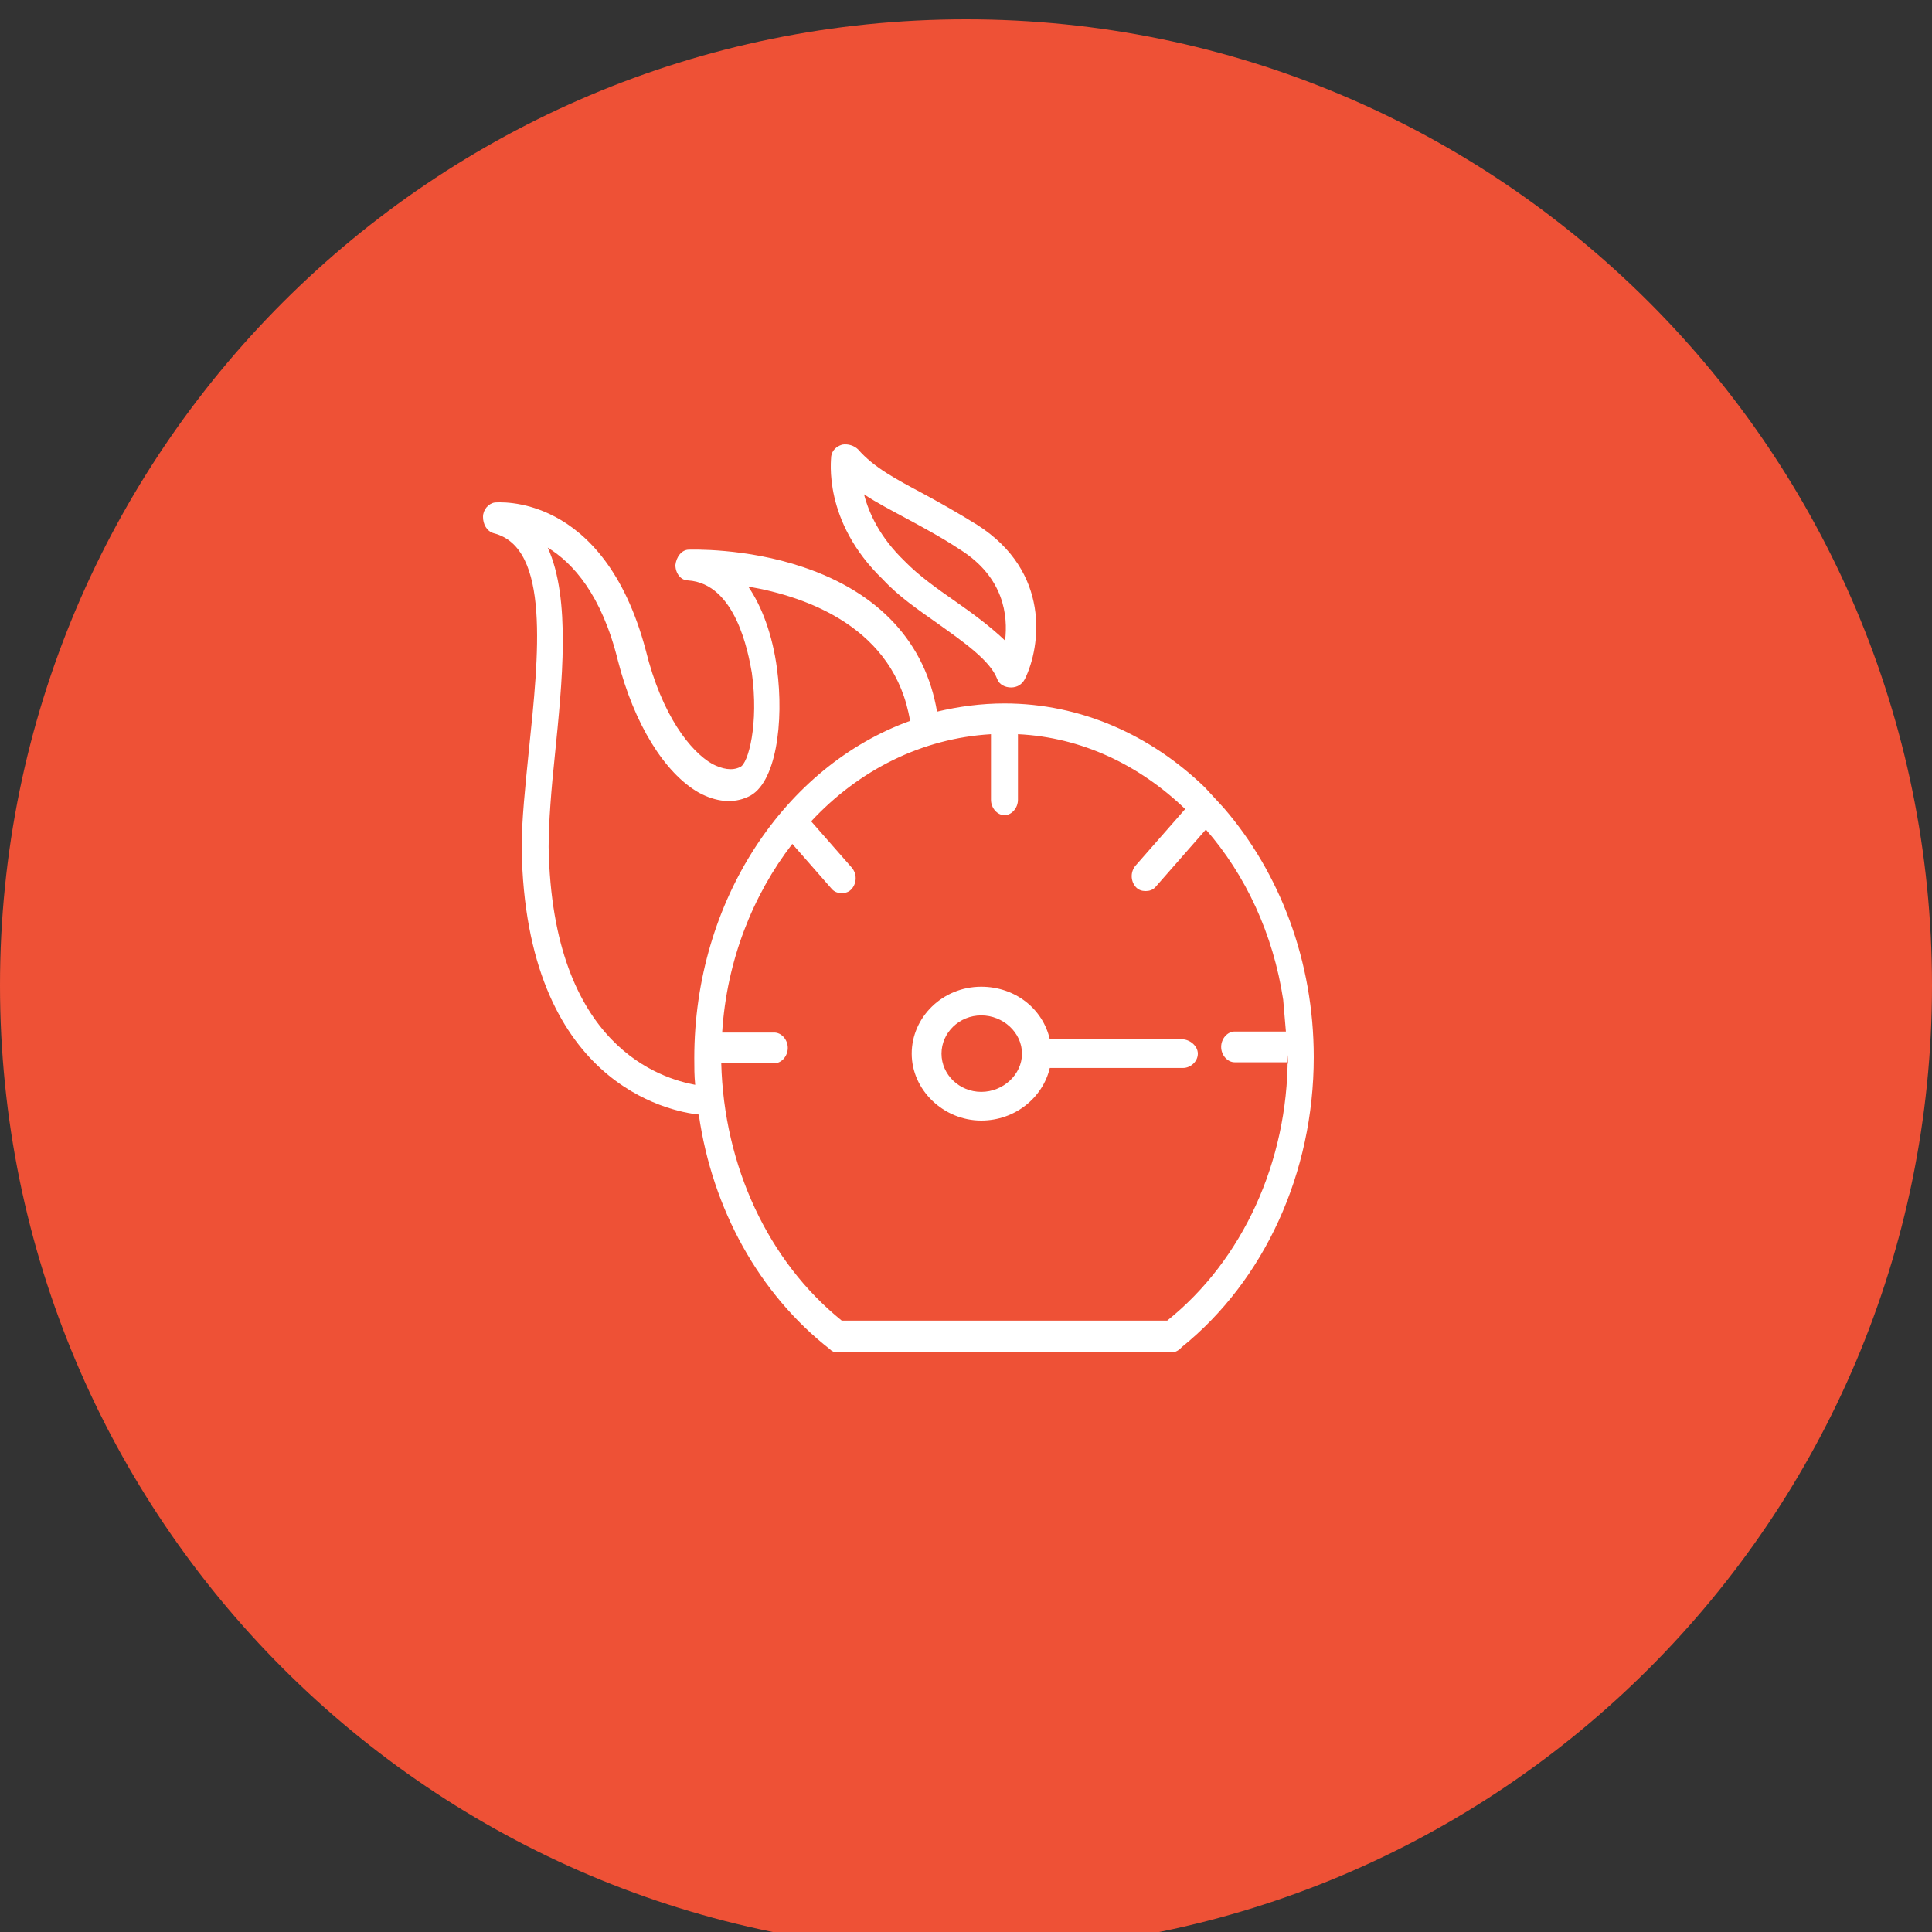 <?xml version="1.0" encoding="UTF-8"?> <svg xmlns="http://www.w3.org/2000/svg" viewBox="0 0 100.00 100.00"><rect x="0" y="0" width="100.00" height="100.00" fill="#333333" stroke="none"/><path fill="#ee5136" stroke="none" fill-opacity="1" stroke-width="1" stroke-opacity="1" color="rgb(51, 51, 51)" fill-rule="evenodd" x="0" y="0" width="100" height="100" rx="50" ry="50" id="tSvgd20a78827d" title="Rectangle 4" d="M0 51C0 23.386 22.386 1 50 1C50 1 50 1 50 1C77.614 1 100 23.386 100 51C100 51 100 51 100 51C100 78.614 77.614 101 50 101C50 101 50 101 50 101C22.386 101 0 78.614 0 51Z"></path><path fill="#ffffff" stroke="#ffffff" fill-opacity="1" stroke-width="0" stroke-opacity="1" color="rgb(51, 51, 51)" fill-rule="evenodd" id="tSvgb21c213043" title="Path 5" d="M62.369 40.761C59.577 38.055 55.947 36.41 51.991 36.41C50.781 36.41 49.618 36.569 48.501 36.834C47.896 33.279 45.523 30.679 41.567 29.352C38.589 28.344 35.75 28.45 35.657 28.45C35.285 28.45 35.005 28.822 34.959 29.246C34.959 29.671 35.238 30.042 35.61 30.042C38.077 30.201 38.728 33.757 38.914 34.818C39.287 37.471 38.728 39.541 38.309 39.7C37.891 39.912 37.379 39.806 36.867 39.541C35.75 38.904 34.261 37.047 33.423 33.65C31.236 25.425 25.698 26.009 25.605 26.009C25.279 26.062 25 26.381 25 26.752C25 27.123 25.186 27.495 25.558 27.601C28.49 28.344 27.885 33.916 27.373 38.851C27.187 40.708 27.001 42.459 27.001 43.892C27.187 56.097 34.679 57.53 36.169 57.689C36.867 62.571 39.287 66.975 42.963 69.841C43.056 69.947 43.196 70 43.335 70C49.106 70 54.877 70 60.647 70C60.833 70 61.02 69.894 61.159 69.735C65.441 66.286 68 60.714 68 54.717C68 49.729 66.232 45.166 63.346 41.822M28.397 43.839C28.397 42.566 28.537 40.814 28.723 39.063C29.095 35.349 29.56 30.997 28.35 28.344C29.654 29.14 31.143 30.785 31.98 34.181C32.818 37.471 34.4 40.018 36.169 41.026C37.053 41.504 37.937 41.61 38.728 41.239C40.171 40.602 40.59 37.365 40.217 34.606C39.985 32.854 39.426 31.369 38.728 30.36C41.846 30.891 46.314 32.536 47.105 37.312C40.636 39.647 35.936 46.598 35.936 54.77C35.936 55.248 35.936 55.672 35.983 56.15C34.307 55.832 28.583 54.24 28.397 43.839ZM60.415 68.355C54.799 68.355 49.184 68.355 43.568 68.355C39.752 65.277 37.472 60.342 37.332 55.036C38.247 55.036 39.163 55.036 40.078 55.036C40.45 55.036 40.776 54.664 40.776 54.24C40.776 53.815 40.45 53.444 40.078 53.444C39.178 53.444 38.278 53.444 37.379 53.444C37.611 49.729 38.961 46.333 41.009 43.68C41.691 44.458 42.374 45.236 43.056 46.015C43.196 46.174 43.382 46.227 43.568 46.227C43.754 46.227 43.94 46.174 44.08 46.015C44.359 45.696 44.359 45.219 44.08 44.9C43.382 44.104 42.684 43.308 41.986 42.512C44.452 39.859 47.71 38.214 51.293 38.002C51.293 39.134 51.293 40.266 51.293 41.398C51.293 41.822 51.619 42.194 51.991 42.194C52.364 42.194 52.689 41.822 52.689 41.398C52.689 40.266 52.689 39.134 52.689 38.002C55.994 38.161 58.972 39.594 61.345 41.876C60.492 42.849 59.639 43.821 58.786 44.794C58.507 45.112 58.507 45.59 58.786 45.909C58.925 46.068 59.112 46.121 59.298 46.121C59.484 46.121 59.67 46.068 59.81 45.909C60.678 44.918 61.547 43.928 62.416 42.937C64.463 45.272 65.906 48.35 66.418 51.746C66.418 51.799 66.558 53.338 66.558 53.391C65.673 53.391 64.789 53.391 63.905 53.391C63.533 53.391 63.207 53.762 63.207 54.187C63.207 54.611 63.533 54.983 63.905 54.983C64.82 54.983 65.735 54.983 66.651 54.983C66.697 55.407 66.651 54.293 66.651 54.717C66.651 60.13 64.324 65.224 60.415 68.355Z" style=""></path><path fill="#ffffff" stroke="#ffffff" fill-opacity="1" stroke-width="0" stroke-opacity="1" color="rgb(51, 51, 51)" fill-rule="evenodd" id="tSvg18d938f7b77" title="Path 6" d="M61.177 53.793C58.897 53.793 56.617 53.793 54.337 53.793C53.978 52.21 52.538 51.072 50.789 51.072C48.784 51.072 47.19 52.655 47.19 54.536C47.19 56.416 48.835 58 50.789 58C52.538 58 53.978 56.812 54.337 55.278C56.635 55.278 58.931 55.278 61.228 55.278C61.64 55.278 62 54.932 62 54.536C62 54.14 61.588 53.793 61.177 53.793ZM50.789 56.515C49.658 56.515 48.732 55.624 48.732 54.536C48.732 53.447 49.658 52.556 50.789 52.556C51.921 52.556 52.898 53.447 52.898 54.536C52.898 55.624 51.921 56.515 50.789 56.515ZM48.527 32.267C49.915 33.256 51.252 34.197 51.612 35.137C51.715 35.434 52.023 35.582 52.332 35.582C52.641 35.582 52.898 35.434 53.052 35.137C53.875 33.454 54.389 29.594 50.584 27.169C49.555 26.526 48.578 25.982 47.755 25.536C46.367 24.794 45.235 24.2 44.413 23.26C44.207 23.062 43.898 22.963 43.59 23.013C43.281 23.112 43.075 23.309 43.024 23.607C43.024 23.755 42.561 26.971 45.698 29.99C46.521 30.881 47.549 31.574 48.527 32.267ZM46.984 26.872C47.807 27.318 48.732 27.813 49.709 28.456C51.972 29.891 52.178 31.871 52.023 33.157C51.303 32.465 50.378 31.772 49.452 31.128C48.527 30.485 47.549 29.792 46.83 29.05C45.544 27.813 44.978 26.576 44.721 25.586C45.39 26.031 46.161 26.427 46.984 26.872Z" style=""></path></svg> 